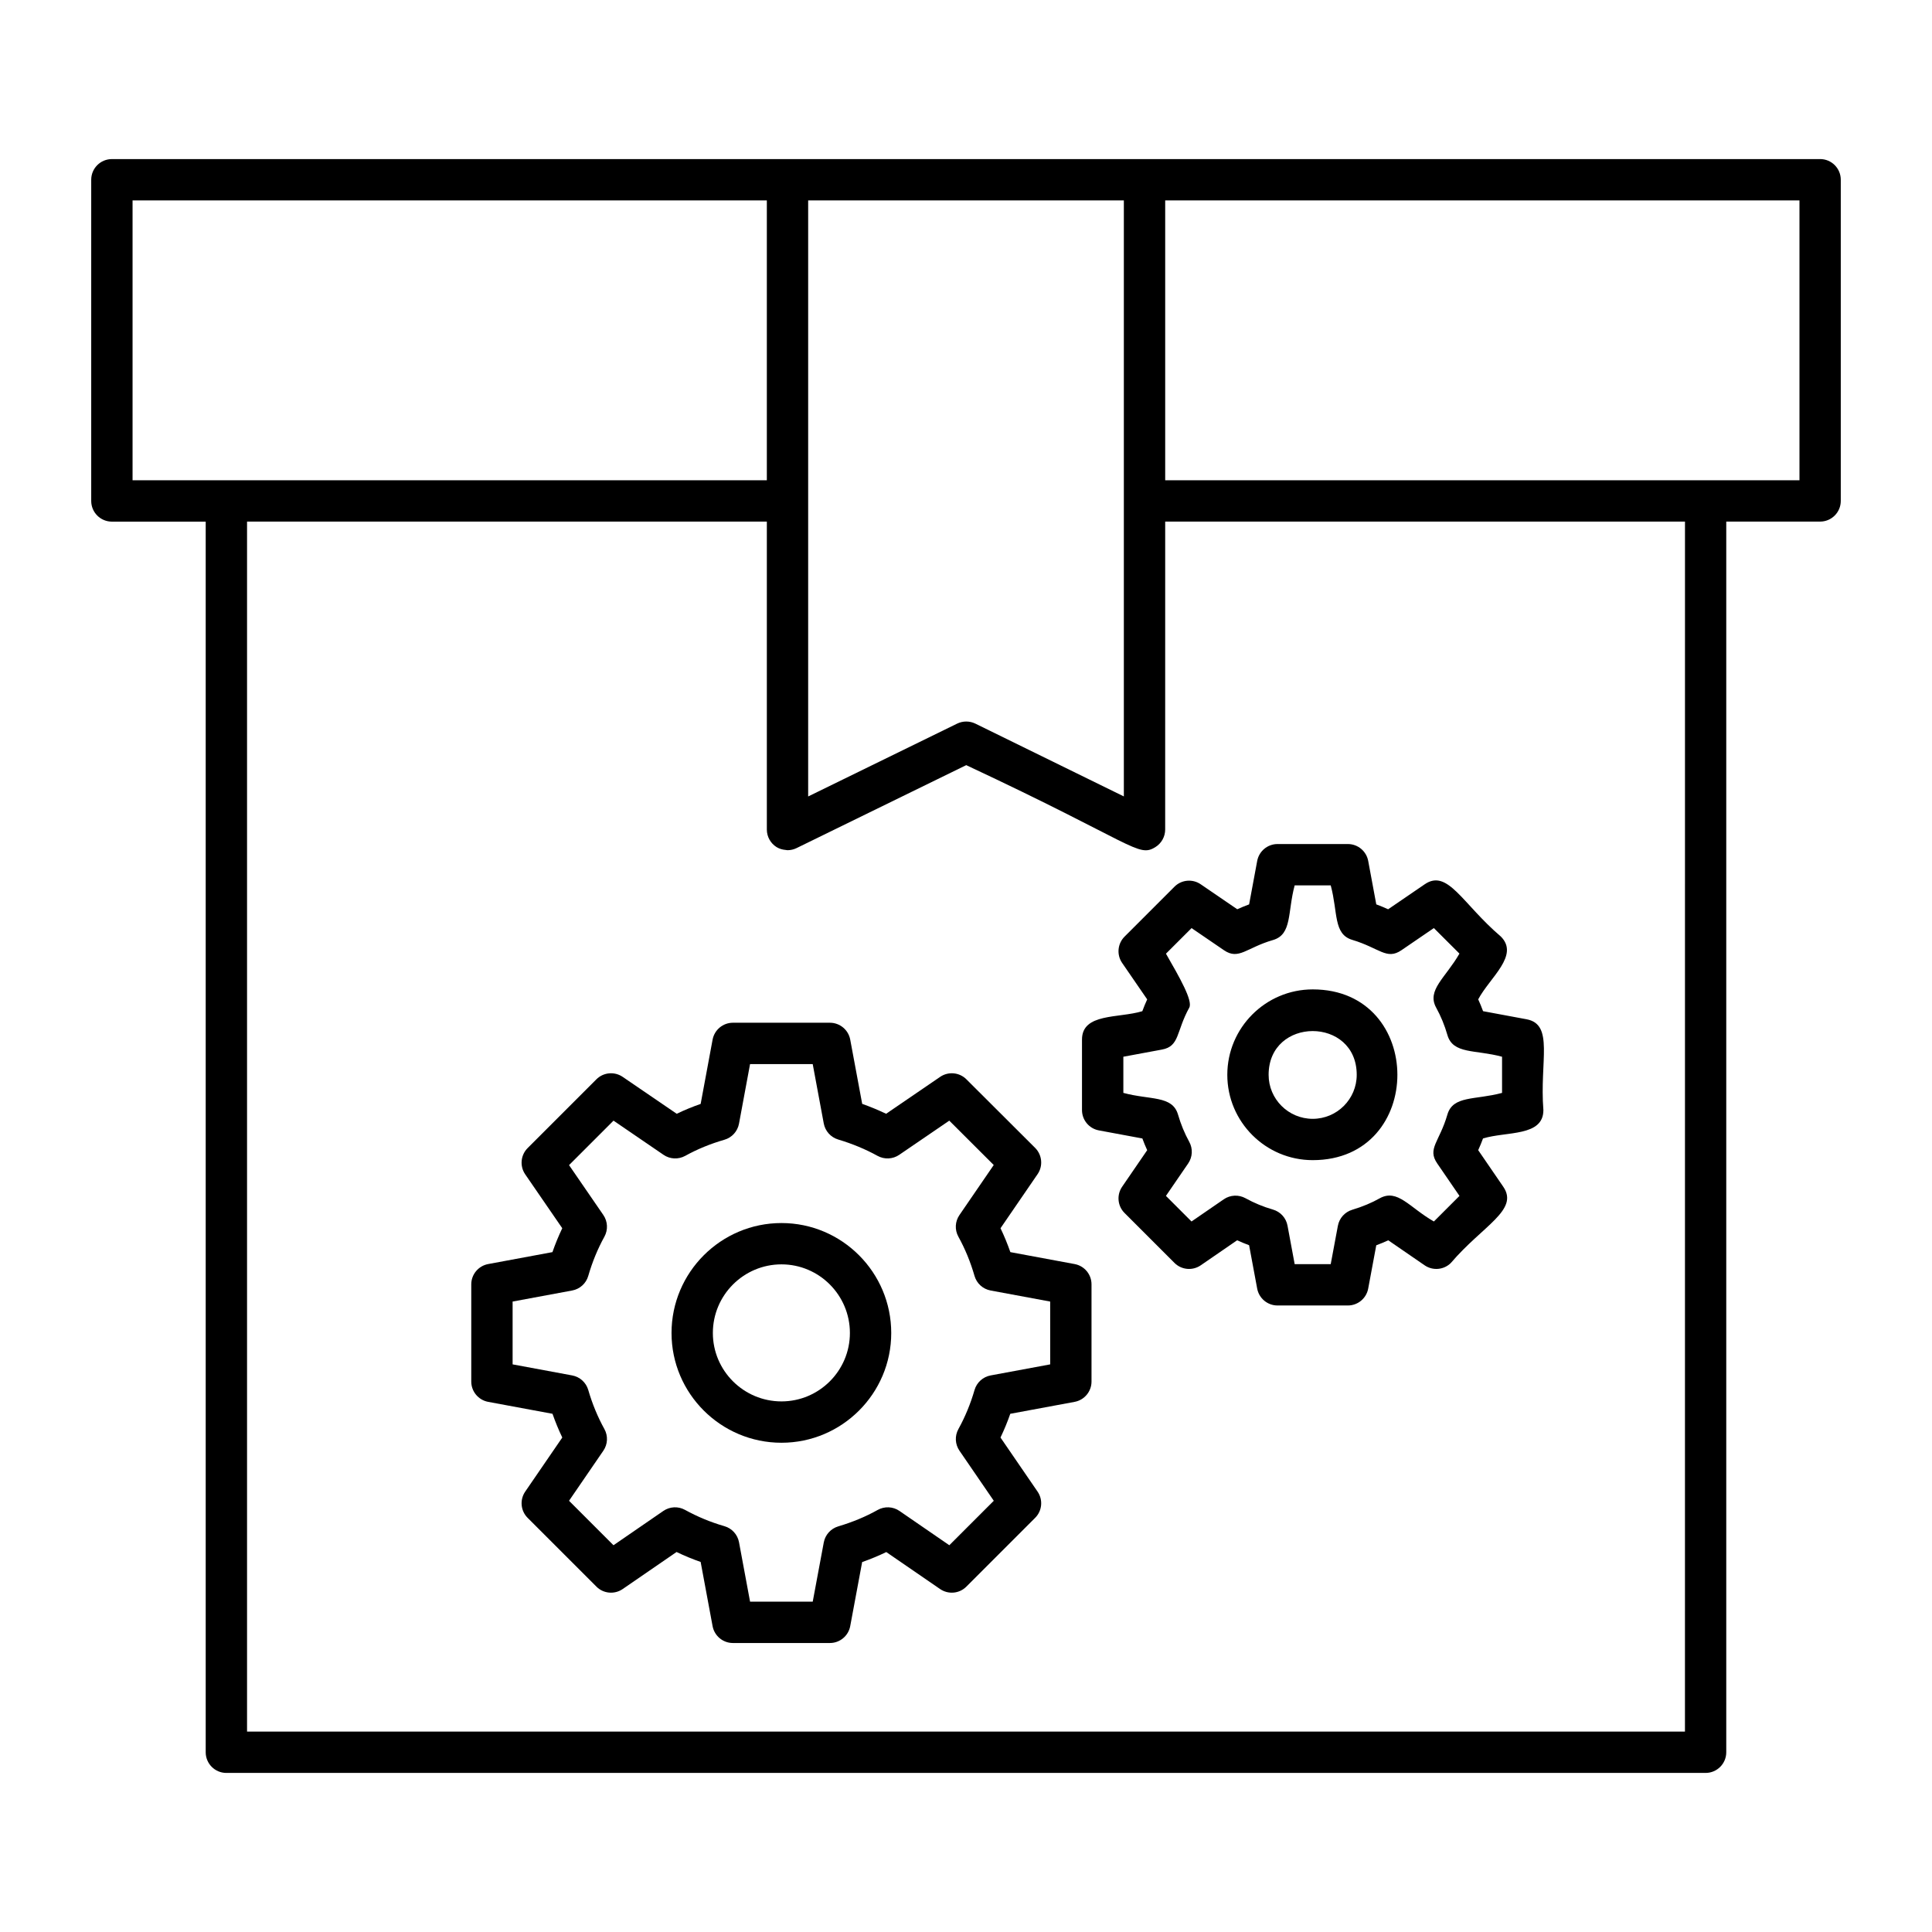<?xml version="1.0" encoding="UTF-8"?>
<!-- Uploaded to: SVG Repo, www.svgrepo.com, Generator: SVG Repo Mixer Tools -->
<svg fill="#000000" width="800px" height="800px" version="1.1" viewBox="144 144 512 512" xmlns="http://www.w3.org/2000/svg">
 <g>
  <path d="m626.35 186.16h-452.7c-3.023 0-5.477 2.453-5.477 5.477v85.125c0 3.023 2.453 5.477 5.477 5.477h24.863v326.13c0 3.023 2.453 5.477 5.477 5.477h392.01c3.023 0 5.477-2.453 5.477-5.477v-326.14h24.871c3.023 0 5.477-2.453 5.477-5.477v-85.121c0-3.023-2.453-5.477-5.477-5.477zm-184.52 168.9-39.359-19.297c-1.52-0.734-3.293-0.734-4.812 0l-39.488 19.309v-157.96h83.66v157.95zm-262.7-157.95h168.09v74.172h-168.09zm411.4 405.78h-381.06v-320.66h137.75v81.609c0 1.891 0.977 3.644 2.574 4.648 0.746 0.461 1.582 0.688 2.43 0.762 0.098 0.008 0.188 0.035 0.285 0.039 0.062 0 0.121 0.023 0.184 0.023 0.82 0 1.648-0.184 2.402-0.555l44.965-21.984c44.684 20.906 45.527 24.582 50.141 21.711 1.605-1.004 2.582-2.758 2.582-4.648l0.004-81.605h137.75zm30.348-331.61h-168.09v-74.172h168.09z"/>
  <path d="m428.79 478.99-17.035-3.164c-0.758-2.168-1.625-4.285-2.609-6.332l9.82-14.324c1.496-2.176 1.219-5.106-0.648-6.973l-18.219-18.176c-1.859-1.859-4.797-2.117-6.953-0.641l-14.316 9.781c-2.031-0.969-4.148-1.848-6.34-2.625l-3.172-17.027c-0.484-2.59-2.746-4.473-5.383-4.473h-25.707c-2.637 0-4.898 1.883-5.383 4.477l-3.164 17.035c-2.188 0.758-4.305 1.637-6.344 2.613l-14.324-9.781c-2.16-1.477-5.098-1.219-6.961 0.648l-18.219 18.219c-1.867 1.867-2.141 4.797-0.641 6.973l9.812 14.273c-0.977 2.047-1.848 4.164-2.602 6.332l-17.035 3.164c-2.594 0.484-4.477 2.746-4.477 5.383v25.75c0 2.637 1.883 4.898 4.477 5.383l17.051 3.164c0.758 2.16 1.617 4.258 2.594 6.289l-9.82 14.324c-1.496 2.176-1.227 5.106 0.641 6.965l18.219 18.219c1.859 1.875 4.797 2.141 6.973 0.641l14.27-9.812c2.082 1 4.215 1.883 6.383 2.637l3.164 17.008c0.484 2.59 2.746 4.473 5.383 4.473h25.707c2.637 0 4.898-1.883 5.383-4.473l3.164-16.977c2.238-0.793 4.379-1.676 6.394-2.652l14.254 9.797c2.184 1.496 5.113 1.234 6.973-0.641l18.219-18.219c1.867-1.859 2.141-4.793 0.641-6.965l-9.82-14.324c0.977-2.031 1.84-4.129 2.594-6.289l17.051-3.164c2.594-0.484 4.477-2.746 4.477-5.383v-25.75c0.008-2.637-1.875-4.894-4.469-5.383zm-6.477 26.582-15.785 2.93c-2.039 0.379-3.688 1.867-4.266 3.859-1.055 3.652-2.496 7.137-4.277 10.359-1 1.812-0.891 4.035 0.285 5.738l9.09 13.262-11.781 11.781-13.211-9.086c-1.719-1.191-3.981-1.277-5.789-0.258-3.082 1.734-6.594 3.203-10.461 4.356-1.961 0.59-3.43 2.227-3.809 4.242l-2.93 15.703h-16.605l-2.93-15.75c-0.379-2.031-1.875-3.688-3.871-4.258-3.602-1.035-7.117-2.488-10.445-4.32-1.805-1-4.035-0.891-5.738 0.285l-13.211 9.086-11.781-11.781 9.09-13.262c1.176-1.703 1.285-3.93 0.285-5.738-1.781-3.223-3.223-6.711-4.277-10.359-0.578-1.988-2.227-3.481-4.266-3.859l-15.785-2.93v-16.648l15.785-2.93c2.039-0.379 3.695-1.875 4.266-3.871 1.055-3.656 2.488-7.152 4.277-10.391 1-1.816 0.883-4.043-0.285-5.746l-9.086-13.219 11.785-11.785 13.262 9.062c1.695 1.168 3.93 1.262 5.738 0.27 3.207-1.777 6.703-3.207 10.383-4.269 1.996-0.57 3.492-2.227 3.871-4.266l2.93-15.785h16.605l2.93 15.742c0.379 2.012 1.848 3.652 3.809 4.242 3.773 1.125 7.289 2.59 10.445 4.336 1.805 0.992 4.027 0.898 5.738-0.27l13.27-9.062 11.781 11.758-9.086 13.254c-1.176 1.703-1.285 3.93-0.285 5.738 1.789 3.238 3.223 6.731 4.277 10.391 0.57 1.996 2.227 3.492 4.266 3.871l15.785 2.93z"/>
  <path d="m351.1 468.12c-16.066 0-29.137 13.07-29.137 29.137 0 16.035 13.07 29.086 29.137 29.086 16.035 0 29.086-13.047 29.086-29.086 0-16.066-13.051-29.137-29.086-29.137zm0 47.266c-10.027 0-18.184-8.137-18.184-18.133 0-10.027 8.156-18.184 18.184-18.184 9.996 0 18.133 8.156 18.133 18.184 0 9.996-8.137 18.133-18.133 18.133z"/>
  <path d="m441.38 399.19 6.637 9.656c-0.469 1.027-0.898 2.066-1.289 3.129-6.273 1.918-15.988 0.438-15.988 7.523v18.684c0 2.637 1.883 4.906 4.477 5.383l11.523 2.141c0.387 1.055 0.812 2.09 1.277 3.102l-6.637 9.684c-1.496 2.176-1.227 5.106 0.641 6.965l13.219 13.219c1.859 1.867 4.797 2.141 6.973 0.641l9.641-6.633c1.043 0.477 2.098 0.914 3.172 1.312l2.141 11.496c0.484 2.59 2.746 4.473 5.383 4.473h18.652c2.637 0 4.898-1.883 5.383-4.473l2.141-11.48c1.098-0.406 2.152-0.848 3.18-1.32l9.633 6.625c2.176 1.496 5.121 1.227 6.973-0.641 8.422-9.875 18.117-14.008 13.863-20.188l-6.637-9.684c0.465-1.012 0.891-2.047 1.277-3.102 6.277-1.918 16-0.438 16-7.523-1.031-12.938 2.898-22.707-4.477-24.066l-11.508-2.141c-0.391-1.062-0.82-2.109-1.289-3.137 3.09-5.812 11.008-11.656 5.988-16.656-10.195-8.672-14.074-18.02-20.172-13.832l-9.684 6.617c-1.02-0.465-2.066-0.898-3.144-1.297l-2.141-11.516c-0.484-2.59-2.746-4.473-5.383-4.473h-18.652c-2.637 0-4.898 1.883-5.383 4.477l-2.141 11.516c-1.07 0.391-2.117 0.828-3.144 1.289l-9.684-6.617c-2.16-1.484-5.098-1.227-6.961 0.648l-13.219 13.219c-1.867 1.875-2.137 4.805-0.641 6.981zm11.609-2.453 6.789-6.781 8.594 5.867c3.922 2.676 5.934-0.664 12.977-2.703 5.121-1.488 3.824-7.363 5.754-14.488h9.555c1.945 7.207 0.656 12.926 5.711 14.445 7.234 2.172 9.105 5.406 13.02 2.746l8.598-5.875 6.781 6.766c-3.68 6.426-8.73 9.676-6.168 14.324 1.246 2.262 2.246 4.699 2.973 7.231 1.473 5.156 7.398 3.852 14.488 5.777v9.582c-7.125 1.93-13.004 0.637-14.488 5.754-2.113 7.281-5.398 9-2.688 12.949l5.891 8.594-6.781 6.781c-6.484-3.699-9.621-8.766-14.359-6.141-2.133 1.203-4.578 2.227-7.266 3.031-1.969 0.59-3.438 2.227-3.816 4.242l-1.898 10.168h-9.555l-1.898-10.203c-0.379-2.039-1.875-3.688-3.871-4.258-2.531-0.727-4.969-1.738-7.258-3-1.812-1-4.051-0.898-5.754 0.277l-8.555 5.883-6.781-6.781 5.891-8.594c1.168-1.703 1.285-3.922 0.285-5.734-1.242-2.254-2.238-4.684-2.973-7.215-1.488-5.121-7.363-3.824-14.488-5.754v-9.582l10.227-1.898c4.731-0.875 3.727-4.754 7.238-11.109 0.996-1.809-2.535-7.961-6.172-14.301z"/>
  <path d="m491.89 451.45c29.934 0 29.887-45.25 0-45.25-12.484 0-22.641 10.152-22.641 22.641 0 12.461 10.152 22.609 22.641 22.609zm11.656-22.609c0 6.434-5.227 11.66-11.66 11.66-6.445 0-11.688-5.227-11.688-11.66 0.004-15.441 23.348-15.484 23.348 0z"/>
 </g>
</svg>